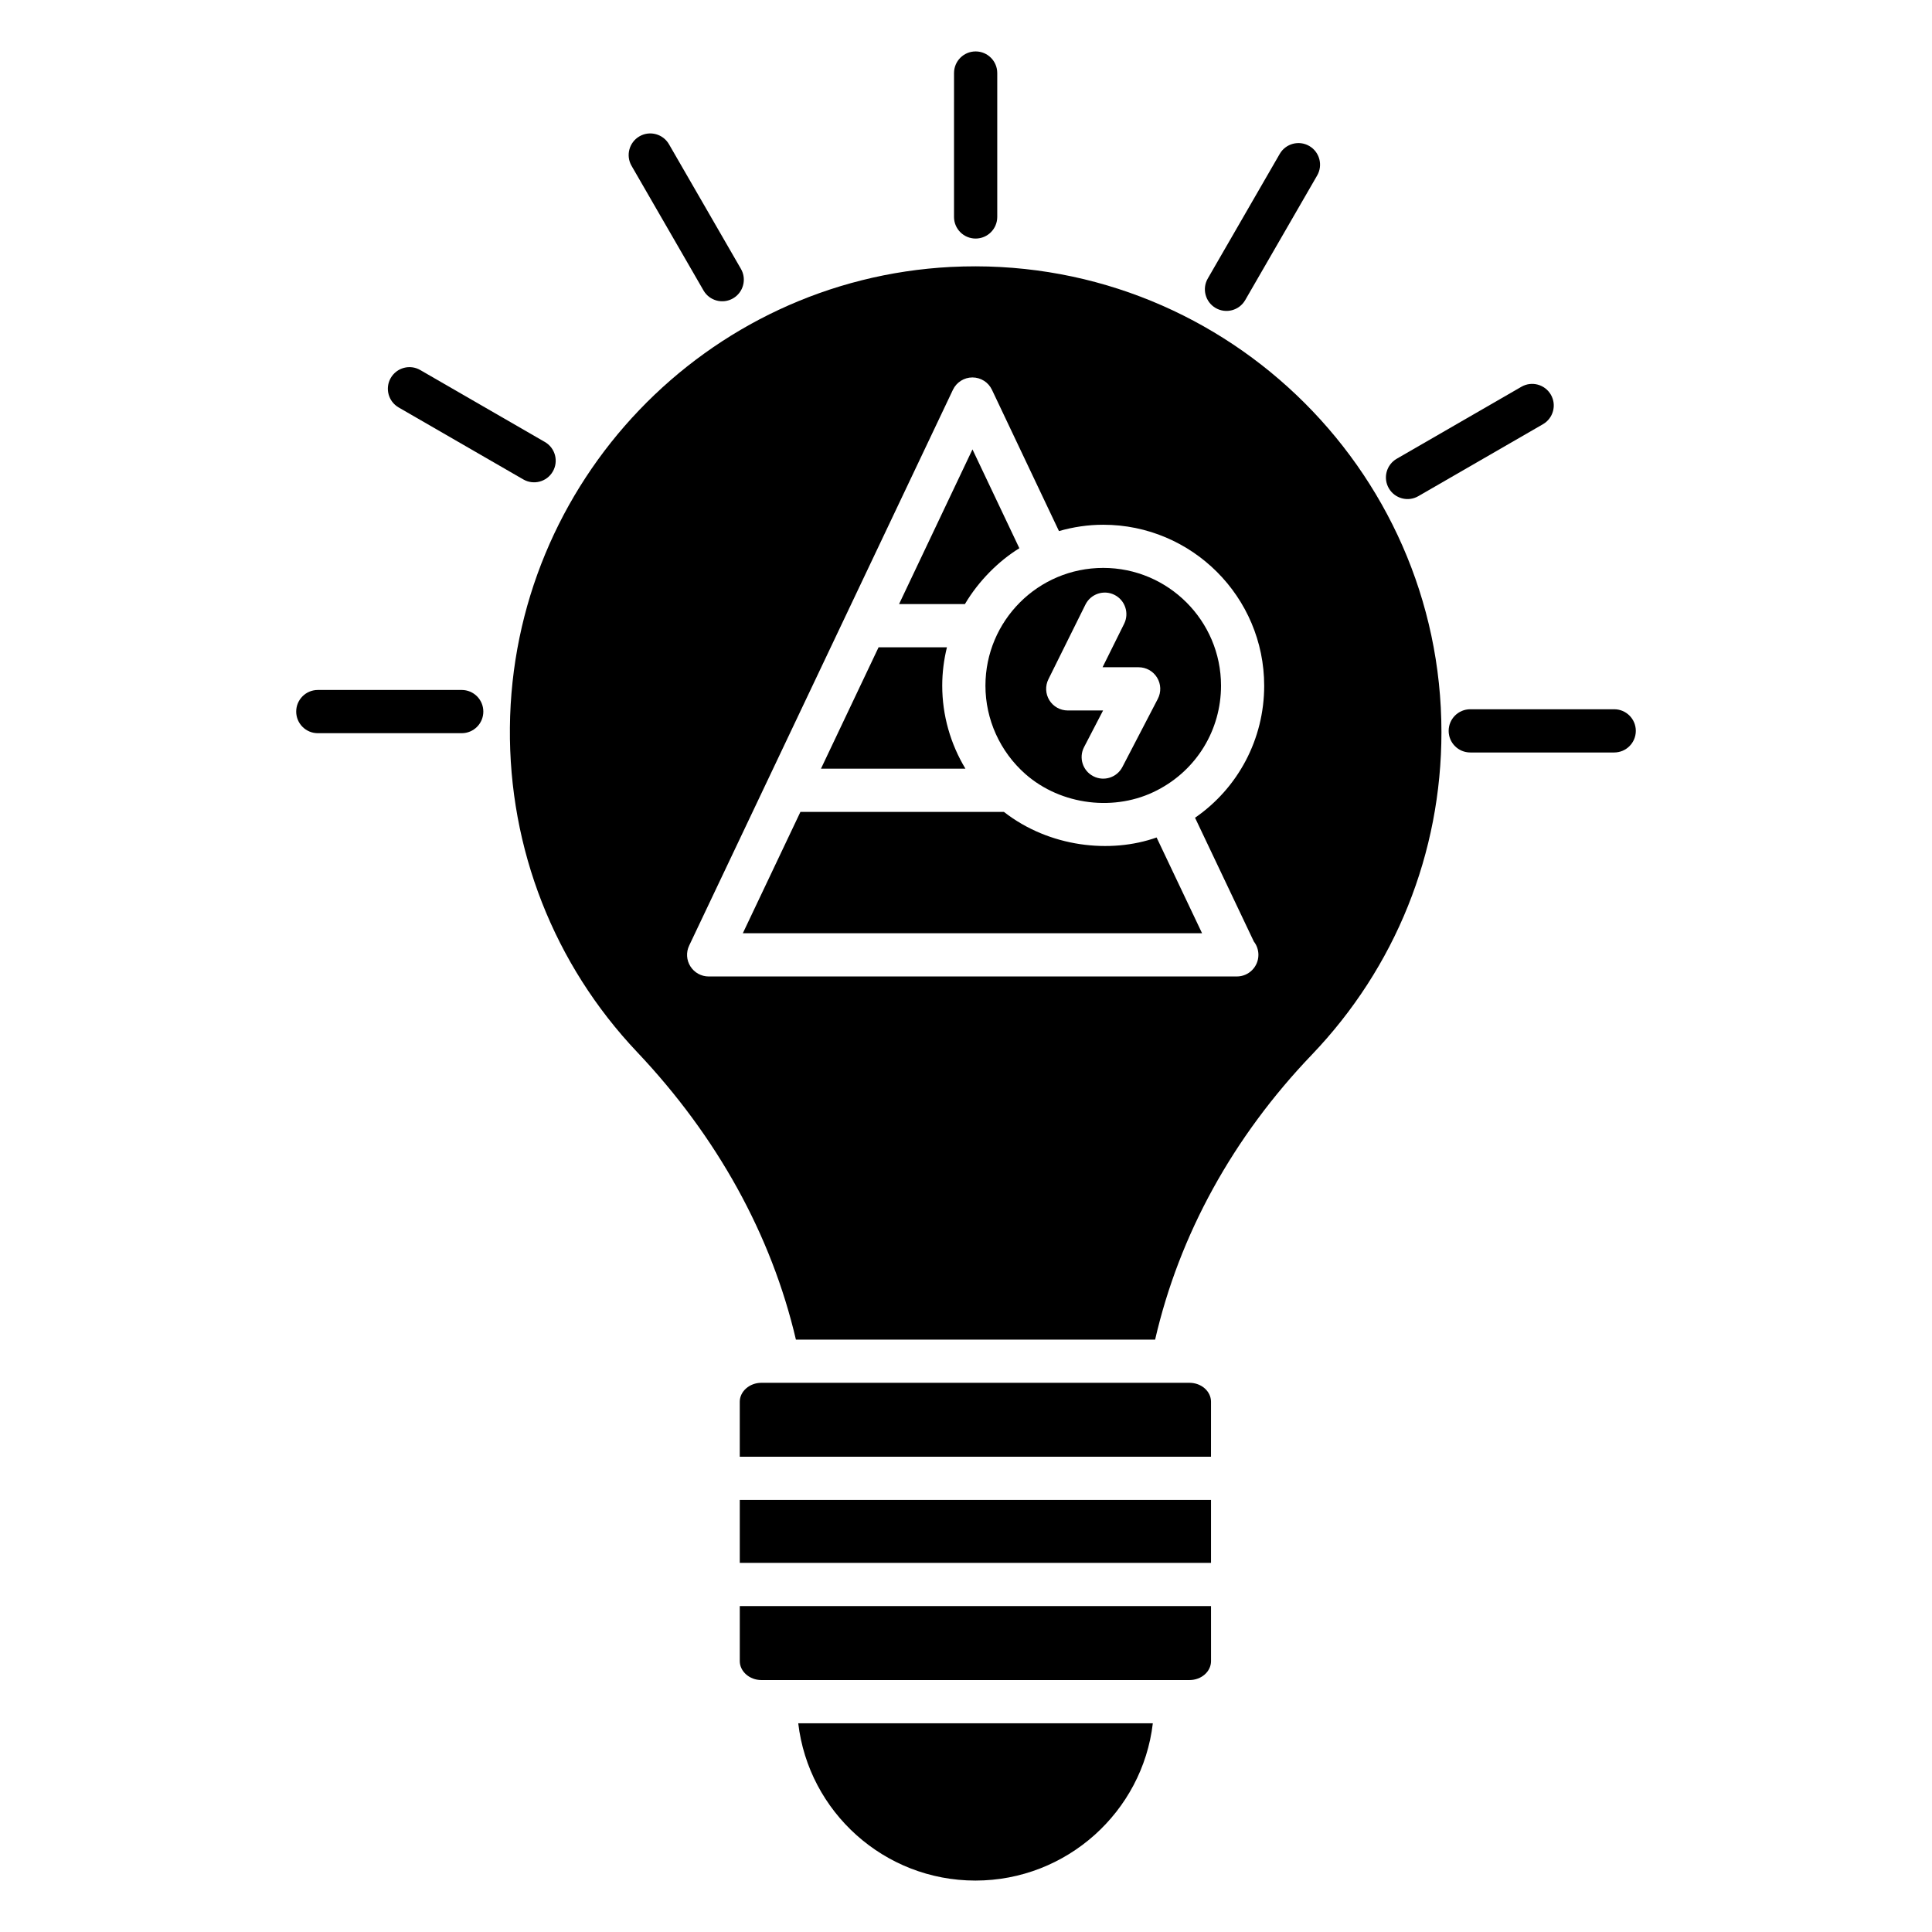 <?xml version="1.0" encoding="UTF-8"?>
<!-- Uploaded to: SVG Repo, www.svgrepo.com, Generator: SVG Repo Mixer Tools -->
<svg fill="#000000" width="800px" height="800px" version="1.1" viewBox="144 144 512 512" xmlns="http://www.w3.org/2000/svg">
 <g>
  <path d="m402.55 207.22c-3.16 0-5.727-2.562-5.727-5.727l0.004-38.137c0-3.16 2.562-5.727 5.727-5.727 3.16 0 5.727 2.562 5.727 5.727v38.137c-0.004 3.164-2.57 5.727-5.731 5.727z"/>
  <path d="m449.51 600.69c-2.746 23.434-22.824 41.68-47.023 41.68s-44.199-18.242-46.945-41.68z"/>
  <path d="m340.05 541.5h124.88v16.676h-124.88z"/>
  <path d="m464.93 515.48c0-2.746-2.519-5.023-5.727-5.023h-113.43c-3.129 0-5.727 2.277-5.727 5.023v14.574h124.88z"/>
  <path d="m340.05 584.21c0 2.746 2.594 5.023 5.727 5.023h113.43c3.207 0 5.727-2.277 5.727-5.023l-0.004-14.578h-124.88z"/>
  <path d="m414.14 289.29-12.426-26.195-19.453 40.992h17.453c3.641-6.172 9.023-11.488 14.426-14.797z"/>
  <path d="m410.04 359.16h-53.918l-15.262 32.156h121.7l-12.047-25.375c-12.227 4.336-28.41 2.625-40.469-6.781z"/>
  <path d="m393.7 325.72c0-3.492 0.438-6.887 1.246-10.176h-18.117l-15.266 32.168h38.285c-3.969-6.586-6.148-14.168-6.148-21.992z"/>
  <path d="m436.37 294.5c-17.289 0-31.219 14.027-31.219 31.211 0 8.945 3.863 17.48 10.594 23.422 9.48 8.328 23.871 10.043 34.934 4.277 10.438-5.367 16.906-15.984 16.906-27.703-0.004-17.207-14.004-31.207-31.215-31.207zm14.469 34.695-9.395 18.07c-1.441 2.789-4.902 3.906-7.715 2.438-2.809-1.453-3.898-4.914-2.438-7.715l5.039-9.707h-9.363c-1.984 0-3.824-1.02-4.867-2.707-1.043-1.684-1.141-3.785-0.262-5.562l9.816-19.793c1.402-2.832 4.84-3.988 7.672-2.586 2.832 1.402 3.988 4.84 2.586 7.672l-5.719 11.523h9.562c1.996 0 3.856 1.043 4.891 2.75 1.047 1.719 1.113 3.844 0.191 5.617z"/>
  <path d="m396 214.74c-64.961 3.359-116.26 57.023-116.87 122.06-0.305 32.137 11.68 62.746 33.738 86.031 21.223 22.441 35.574 48.473 42.059 76.184h95.191c6.41-27.863 20.688-53.738 41.527-75.496 22.137-23.129 34.352-53.434 34.352-85.496 0-70.23-59.082-126.87-130-123.28zm80.285 178.78c0.762 0.969 1.207 2.199 1.207 3.527 0 3.16-2.559 5.727-5.727 5.727-0.039 0-0.098 0.008-0.148 0h-139.81c-1.961 0-3.785-1.008-4.84-2.668-1.051-1.656-1.18-3.734-0.336-5.508l69.902-147.3c0.945-1.996 2.961-3.273 5.172-3.273 2.215 0 4.227 1.273 5.172 3.273l17.758 37.441c3.797-1.086 7.715-1.676 11.723-1.676 23.527 0 42.664 19.137 42.664 42.664 0 14.148-6.91 27.098-18.324 34.984z"/>
  <path d="m330.44 220.98c1.582 2.742 5.09 3.672 7.82 2.094 2.734-1.582 3.676-5.086 2.094-7.82l-19.07-33.031c-1.574-2.727-5.078-3.684-7.82-2.094-2.734 1.582-3.676 5.086-2.094 7.82z"/>
  <path d="m249.65 251.98 33.031 19.07c2.731 1.578 6.238 0.648 7.82-2.094 1.582-2.734 0.641-6.238-2.094-7.82l-33.031-19.07c-2.75-1.594-6.238-0.633-7.82 2.094-1.582 2.734-0.645 6.238 2.094 7.82z"/>
  <path d="m266.36 326.85h-38.137c-3.16 0-5.727 2.562-5.727 5.727 0 3.16 2.562 5.727 5.727 5.727h38.137c3.16 0 5.727-2.562 5.727-5.727s-2.566-5.727-5.727-5.727z"/>
  <path d="m571.78 331.96h-38.145c-3.16 0-5.727 2.562-5.727 5.727 0 3.16 2.562 5.727 5.727 5.727h38.145c3.16 0 5.727-2.562 5.727-5.727 0-3.164-2.566-5.727-5.727-5.727z"/>
  <path d="m519.87 275.49 33.031-19.07c2.734-1.582 3.676-5.086 2.094-7.82-1.574-2.727-5.07-3.684-7.82-2.094l-33.031 19.07c-2.734 1.582-3.676 5.086-2.094 7.82 1.582 2.742 5.094 3.672 7.82 2.094z"/>
  <path d="m466.17 225.63c2.731 1.578 6.238 0.648 7.82-2.094l19.07-33.031c1.582-2.734 0.641-6.238-2.094-7.82-2.742-1.586-6.246-0.633-7.82 2.094l-19.07 33.031c-1.582 2.734-0.641 6.238 2.094 7.82z"/>
 </g>
</svg>